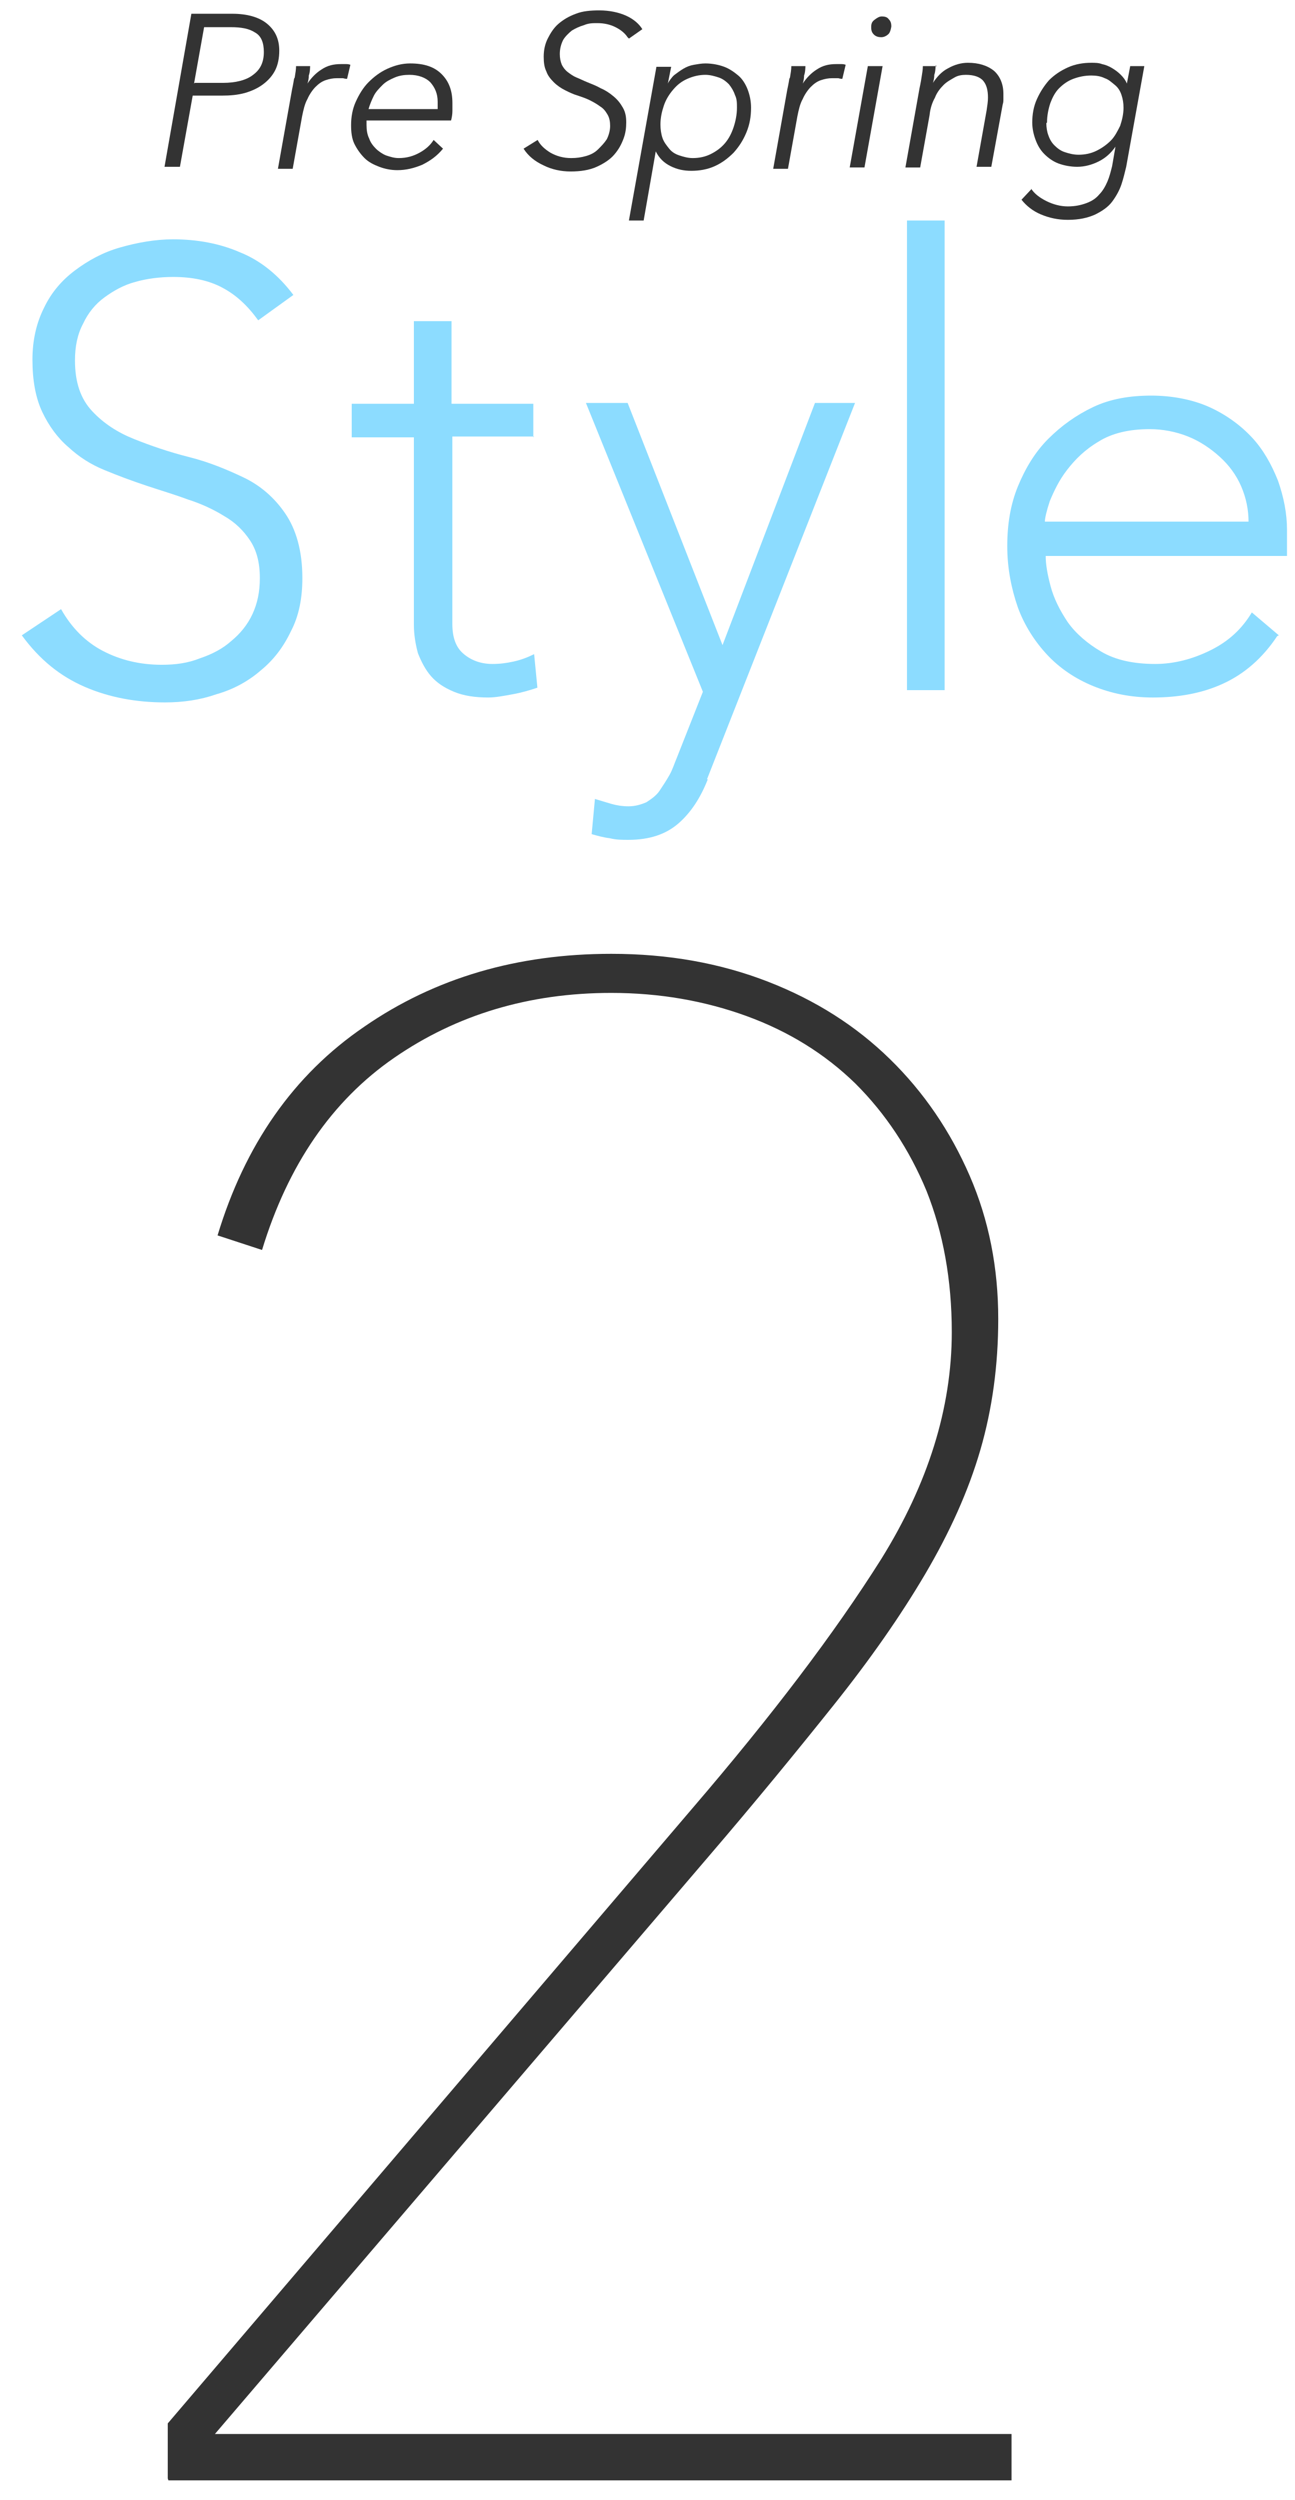 <svg width="57" height="110" viewBox="0 0 57 110" fill="none" xmlns="http://www.w3.org/2000/svg">
<path d="M7.384 109.06V106.64L30.468 79.583C33.945 75.53 36.721 71.886 38.796 68.591C40.841 65.296 41.893 61.973 41.893 58.62C41.893 56.316 41.513 54.246 40.783 52.41C40.023 50.573 38.971 48.998 37.656 47.686C36.312 46.374 34.705 45.383 32.864 44.712C31.023 44.042 29.036 43.692 26.903 43.692C23.28 43.692 20.095 44.654 17.348 46.549C14.602 48.444 12.673 51.272 11.534 55.004L9.576 54.363C10.774 50.398 12.907 47.307 16.033 45.179C19.16 43.021 22.783 41.972 26.903 41.972C29.416 41.972 31.695 42.38 33.799 43.196C35.903 44.013 37.685 45.15 39.175 46.608C40.666 48.065 41.834 49.785 42.682 51.739C43.529 53.692 43.938 55.792 43.938 58.037C43.938 60.078 43.675 62.002 43.149 63.809C42.623 65.617 41.805 67.425 40.724 69.262C39.643 71.099 38.299 73.023 36.692 75.035C35.085 77.046 33.273 79.262 31.198 81.682L9.459 107.106H44.523V109.147H7.413L7.384 109.06Z" fill="#333333"/>
<path d="M8.423 0.605H10.224C10.874 0.605 11.406 0.752 11.76 1.048C12.115 1.343 12.292 1.727 12.292 2.229C12.292 2.554 12.233 2.85 12.115 3.086C11.997 3.322 11.819 3.529 11.583 3.706C11.347 3.884 11.081 4.002 10.786 4.09C10.461 4.179 10.136 4.208 9.752 4.208H8.482L7.92 7.34H7.241L8.423 0.605ZM8.57 3.647H9.811C10.372 3.647 10.845 3.529 11.14 3.293C11.465 3.056 11.613 2.732 11.613 2.288C11.613 1.875 11.495 1.58 11.229 1.432C10.963 1.255 10.608 1.196 10.165 1.196H8.984L8.541 3.677L8.57 3.647Z" fill="#333333"/>
<path d="M12.972 3.411C13.001 3.234 13.031 3.057 13.031 2.909H13.651C13.651 2.909 13.651 3.175 13.592 3.322C13.592 3.47 13.562 3.588 13.533 3.677C13.71 3.411 13.917 3.204 14.153 3.057C14.419 2.879 14.685 2.82 15.01 2.82C15.098 2.82 15.158 2.82 15.217 2.82C15.276 2.82 15.335 2.82 15.423 2.85L15.276 3.47C15.276 3.47 15.187 3.47 15.098 3.441C15.01 3.441 14.921 3.441 14.833 3.441C14.655 3.441 14.508 3.47 14.33 3.529C14.153 3.588 14.005 3.706 13.887 3.825C13.769 3.943 13.621 4.15 13.533 4.356C13.415 4.563 13.356 4.829 13.296 5.124L12.883 7.428H12.233L12.854 3.943C12.854 3.943 12.912 3.677 12.942 3.47L12.972 3.411Z" fill="#333333"/>
<path d="M16.133 5.302C16.133 5.302 16.133 5.39 16.133 5.42C16.133 5.449 16.133 5.479 16.133 5.509C16.133 5.715 16.162 5.922 16.251 6.099C16.31 6.277 16.428 6.424 16.546 6.542C16.664 6.661 16.841 6.779 16.989 6.838C17.166 6.897 17.344 6.956 17.55 6.956C17.905 6.956 18.2 6.867 18.466 6.72C18.732 6.572 18.939 6.395 19.086 6.158L19.5 6.542C19.234 6.867 18.939 7.074 18.584 7.251C18.23 7.399 17.875 7.488 17.491 7.488C17.196 7.488 16.93 7.429 16.694 7.34C16.457 7.251 16.221 7.133 16.044 6.956C15.867 6.779 15.719 6.572 15.601 6.336C15.483 6.099 15.453 5.804 15.453 5.509C15.453 5.154 15.512 4.8 15.66 4.475C15.808 4.15 15.985 3.854 16.221 3.618C16.457 3.382 16.723 3.175 17.048 3.027C17.373 2.88 17.698 2.791 18.052 2.791C18.673 2.791 19.116 2.939 19.441 3.264C19.766 3.589 19.913 4.002 19.913 4.534C19.913 4.622 19.913 4.741 19.913 4.888C19.913 5.036 19.884 5.184 19.854 5.302H16.162H16.133ZM19.264 4.829C19.264 4.829 19.264 4.711 19.264 4.652C19.264 4.593 19.264 4.534 19.264 4.475C19.264 4.12 19.145 3.854 18.939 3.618C18.732 3.411 18.407 3.293 18.023 3.293C17.787 3.293 17.58 3.323 17.373 3.411C17.166 3.5 16.989 3.589 16.841 3.736C16.694 3.884 16.546 4.032 16.457 4.209C16.369 4.386 16.28 4.593 16.221 4.8H19.264V4.829Z" fill="#333333"/>
<path d="M27.623 1.639C27.505 1.461 27.328 1.314 27.092 1.196C26.855 1.077 26.59 1.018 26.294 1.018C26.087 1.018 25.91 1.018 25.703 1.107C25.497 1.166 25.319 1.255 25.172 1.343C25.024 1.461 24.876 1.609 24.788 1.757C24.699 1.934 24.64 2.141 24.64 2.377C24.64 2.554 24.67 2.702 24.729 2.85C24.788 2.968 24.876 3.086 24.994 3.175C25.113 3.263 25.231 3.352 25.378 3.411C25.526 3.47 25.703 3.559 25.851 3.618C26.058 3.706 26.235 3.765 26.442 3.884C26.649 3.972 26.826 4.09 27.003 4.238C27.18 4.386 27.299 4.533 27.417 4.74C27.535 4.947 27.564 5.154 27.564 5.39C27.564 5.626 27.535 5.863 27.446 6.099C27.358 6.335 27.239 6.572 27.033 6.808C26.855 7.015 26.59 7.192 26.265 7.34C25.94 7.487 25.556 7.546 25.113 7.546C24.699 7.546 24.285 7.458 23.931 7.28C23.547 7.103 23.252 6.867 23.045 6.542L23.665 6.158C23.783 6.394 23.99 6.572 24.227 6.719C24.492 6.867 24.788 6.956 25.142 6.956C25.378 6.956 25.585 6.926 25.792 6.867C25.999 6.808 26.176 6.719 26.324 6.572C26.471 6.424 26.59 6.306 26.708 6.128C26.796 5.951 26.855 5.744 26.855 5.538C26.855 5.36 26.826 5.183 26.737 5.036C26.649 4.888 26.56 4.77 26.412 4.681C26.294 4.592 26.146 4.504 25.969 4.415C25.792 4.327 25.615 4.268 25.438 4.208C25.231 4.149 25.054 4.061 24.876 3.972C24.699 3.884 24.522 3.765 24.374 3.618C24.227 3.47 24.108 3.322 24.049 3.145C23.961 2.968 23.931 2.761 23.931 2.495C23.931 2.2 23.99 1.934 24.108 1.698C24.227 1.461 24.374 1.225 24.581 1.048C24.788 0.871 25.024 0.723 25.349 0.605C25.644 0.487 25.999 0.457 26.383 0.457C26.826 0.457 27.239 0.546 27.564 0.693C27.889 0.841 28.126 1.048 28.273 1.284L27.683 1.698L27.623 1.639Z" fill="#333333"/>
<path d="M29.424 3.618C29.424 3.618 29.572 3.382 29.69 3.293C29.808 3.205 29.927 3.116 30.074 3.027C30.222 2.939 30.37 2.88 30.547 2.85C30.724 2.821 30.872 2.791 31.049 2.791C31.344 2.791 31.64 2.85 31.876 2.939C32.112 3.027 32.319 3.175 32.496 3.323C32.674 3.47 32.821 3.707 32.91 3.943C32.999 4.179 33.058 4.445 33.058 4.741C33.058 5.125 32.999 5.479 32.851 5.834C32.703 6.188 32.526 6.454 32.29 6.72C32.053 6.956 31.788 7.163 31.463 7.31C31.138 7.458 30.783 7.517 30.429 7.517C30.104 7.517 29.808 7.458 29.513 7.31C29.218 7.163 29.011 6.956 28.863 6.661L28.331 9.703H27.682L28.893 2.939H29.543L29.395 3.677L29.424 3.618ZM32.437 4.741C32.437 4.534 32.437 4.357 32.349 4.179C32.29 4.002 32.201 3.854 32.083 3.707C31.965 3.589 31.817 3.47 31.64 3.411C31.463 3.352 31.256 3.293 31.049 3.293C30.783 3.293 30.517 3.352 30.252 3.47C29.986 3.589 29.808 3.736 29.631 3.943C29.454 4.15 29.306 4.386 29.218 4.652C29.129 4.918 29.07 5.184 29.07 5.479C29.07 5.686 29.099 5.893 29.159 6.07C29.218 6.247 29.336 6.395 29.454 6.542C29.572 6.69 29.72 6.779 29.897 6.838C30.074 6.897 30.281 6.956 30.488 6.956C30.783 6.956 31.049 6.897 31.285 6.779C31.522 6.661 31.728 6.513 31.906 6.306C32.083 6.099 32.201 5.863 32.29 5.597C32.378 5.331 32.437 5.036 32.437 4.741Z" fill="#333333"/>
<path d="M34.771 3.411C34.801 3.234 34.831 3.057 34.831 2.909H35.451C35.451 2.909 35.451 3.175 35.392 3.322C35.392 3.47 35.362 3.588 35.333 3.677C35.51 3.411 35.717 3.204 35.953 3.057C36.219 2.879 36.485 2.82 36.81 2.82C36.898 2.82 36.957 2.82 37.016 2.82C37.075 2.82 37.135 2.82 37.223 2.85L37.075 3.47C37.075 3.47 36.987 3.47 36.898 3.441C36.81 3.441 36.721 3.441 36.632 3.441C36.455 3.441 36.307 3.47 36.13 3.529C35.953 3.588 35.805 3.706 35.687 3.825C35.569 3.943 35.421 4.15 35.333 4.356C35.215 4.563 35.155 4.829 35.096 5.124L34.683 7.428H34.033L34.653 3.943C34.653 3.943 34.712 3.677 34.742 3.47L34.771 3.411Z" fill="#333333"/>
<path d="M38.05 7.369H37.4L38.198 2.909H38.848L38.05 7.369ZM39.232 1.166C39.232 1.166 39.202 1.402 39.114 1.491C39.025 1.579 38.907 1.638 38.789 1.638C38.671 1.638 38.552 1.609 38.464 1.52C38.375 1.432 38.346 1.343 38.346 1.195C38.346 1.048 38.375 0.959 38.493 0.87C38.611 0.782 38.7 0.723 38.818 0.723C38.936 0.723 39.055 0.752 39.114 0.841C39.202 0.929 39.232 1.018 39.232 1.166Z" fill="#333333"/>
<path d="M41.181 2.88C41.181 2.88 41.181 3.146 41.123 3.293C41.123 3.441 41.093 3.559 41.063 3.648C41.241 3.382 41.447 3.146 41.743 2.998C42.009 2.85 42.304 2.762 42.599 2.762C43.072 2.762 43.456 2.88 43.751 3.116C44.017 3.352 44.165 3.707 44.165 4.12C44.165 4.209 44.165 4.268 44.165 4.357C44.165 4.445 44.165 4.505 44.135 4.593L43.633 7.34H42.983L43.426 4.859C43.456 4.652 43.486 4.475 43.486 4.298C43.486 3.973 43.426 3.736 43.279 3.559C43.131 3.382 42.865 3.293 42.511 3.293C42.334 3.293 42.156 3.323 42.009 3.412C41.861 3.5 41.684 3.589 41.536 3.736C41.388 3.884 41.241 4.061 41.152 4.298C41.034 4.505 40.945 4.77 40.916 5.066L40.502 7.37H39.852L40.473 3.884C40.473 3.884 40.532 3.618 40.561 3.412C40.591 3.234 40.62 3.057 40.62 2.909H41.241L41.181 2.88Z" fill="#333333"/>
<path d="M45.376 8.285C45.523 8.522 45.76 8.699 46.055 8.847C46.35 8.994 46.675 9.083 47 9.083C47.325 9.083 47.591 9.024 47.827 8.935C48.064 8.847 48.241 8.729 48.389 8.551C48.536 8.404 48.654 8.197 48.743 7.99C48.832 7.783 48.891 7.547 48.95 7.311L49.098 6.454C48.891 6.749 48.654 6.956 48.359 7.104C48.064 7.252 47.739 7.34 47.414 7.34C47.118 7.34 46.823 7.281 46.587 7.193C46.35 7.104 46.144 6.956 45.967 6.779C45.789 6.602 45.671 6.395 45.583 6.159C45.494 5.922 45.435 5.657 45.435 5.391C45.435 5.036 45.494 4.682 45.642 4.357C45.789 4.032 45.967 3.766 46.173 3.53C46.41 3.293 46.675 3.116 47 2.968C47.325 2.821 47.68 2.762 48.034 2.762C48.182 2.762 48.359 2.762 48.507 2.821C48.654 2.85 48.802 2.909 48.95 2.998C49.098 3.087 49.216 3.175 49.334 3.293C49.452 3.412 49.541 3.53 49.6 3.677L49.747 2.909H50.368L49.57 7.34C49.511 7.577 49.452 7.842 49.363 8.108C49.275 8.374 49.127 8.64 48.95 8.876C48.773 9.113 48.507 9.29 48.211 9.437C47.886 9.585 47.502 9.674 47 9.674C46.557 9.674 46.173 9.585 45.819 9.437C45.464 9.29 45.169 9.053 44.962 8.788L45.405 8.315L45.376 8.285ZM46.055 5.42C46.055 5.597 46.085 5.804 46.144 5.952C46.203 6.129 46.291 6.277 46.41 6.395C46.528 6.513 46.675 6.631 46.853 6.69C47.03 6.749 47.237 6.809 47.473 6.809C47.768 6.809 48.034 6.749 48.27 6.631C48.507 6.513 48.714 6.365 48.891 6.188C49.068 6.011 49.186 5.775 49.304 5.538C49.393 5.273 49.452 5.007 49.452 4.741C49.452 4.534 49.422 4.357 49.363 4.18C49.304 4.002 49.216 3.855 49.068 3.736C48.92 3.618 48.802 3.5 48.625 3.441C48.448 3.352 48.241 3.323 48.034 3.323C47.739 3.323 47.473 3.382 47.237 3.471C47 3.559 46.794 3.707 46.616 3.884C46.439 4.061 46.321 4.298 46.232 4.534C46.144 4.8 46.085 5.095 46.085 5.391L46.055 5.42Z" fill="#333333"/>
<path d="M2.688 26.805C3.156 27.633 3.768 28.245 4.524 28.641C5.281 29.037 6.145 29.253 7.117 29.253C7.729 29.253 8.269 29.181 8.809 28.965C9.349 28.785 9.817 28.533 10.177 28.209C10.573 27.885 10.897 27.489 11.113 27.021C11.329 26.553 11.437 26.049 11.437 25.436C11.437 24.752 11.293 24.212 11.005 23.78C10.717 23.348 10.357 22.988 9.853 22.7C9.385 22.412 8.845 22.16 8.269 21.98C7.693 21.764 7.081 21.584 6.433 21.368C5.785 21.152 5.209 20.936 4.596 20.684C3.984 20.432 3.48 20.108 3.012 19.676C2.544 19.28 2.148 18.74 1.86 18.128C1.572 17.516 1.428 16.76 1.428 15.824C1.428 14.96 1.608 14.204 1.932 13.556C2.256 12.871 2.724 12.331 3.3 11.899C3.876 11.467 4.524 11.107 5.281 10.891C6.037 10.675 6.829 10.531 7.621 10.531C8.665 10.531 9.673 10.711 10.573 11.107C11.473 11.467 12.265 12.115 12.913 12.979L11.365 14.095C10.897 13.447 10.393 12.979 9.781 12.655C9.169 12.331 8.449 12.187 7.621 12.187C7.045 12.187 6.469 12.259 5.965 12.403C5.425 12.547 4.993 12.799 4.596 13.088C4.2 13.376 3.876 13.771 3.66 14.24C3.408 14.708 3.3 15.248 3.3 15.86C3.3 16.832 3.552 17.552 4.056 18.092C4.561 18.632 5.173 19.028 5.893 19.316C6.613 19.604 7.441 19.892 8.305 20.108C9.169 20.324 9.961 20.648 10.717 21.008C11.473 21.368 12.085 21.908 12.553 22.592C13.021 23.276 13.309 24.212 13.309 25.436C13.309 26.3 13.165 27.093 12.805 27.777C12.481 28.461 12.049 29.037 11.473 29.505C10.933 29.973 10.285 30.333 9.529 30.549C8.809 30.801 8.053 30.909 7.261 30.909C6.001 30.909 4.813 30.693 3.732 30.225C2.652 29.757 1.752 29.037 0.96 27.957L2.688 26.805Z" fill="#8CDCFF"/>
<path d="M23.51 19.208H19.91V27.453C19.91 28.029 20.054 28.461 20.378 28.749C20.702 29.037 21.134 29.217 21.674 29.217C21.998 29.217 22.286 29.181 22.61 29.109C22.934 29.037 23.222 28.929 23.51 28.785L23.654 30.261C23.33 30.369 22.97 30.477 22.574 30.549C22.178 30.621 21.818 30.693 21.494 30.693C20.918 30.693 20.414 30.621 19.982 30.441C19.549 30.261 19.226 30.045 18.974 29.757C18.721 29.469 18.541 29.109 18.397 28.749C18.289 28.353 18.217 27.921 18.217 27.489V19.244H15.481V17.768H18.217V14.132H19.874V17.768H23.474V19.244L23.51 19.208Z" fill="#8CDCFF"/>
<path d="M31.154 34.293C30.83 35.121 30.398 35.769 29.858 36.237C29.318 36.705 28.598 36.957 27.662 36.957C27.374 36.957 27.122 36.957 26.834 36.885C26.546 36.849 26.294 36.777 26.042 36.705L26.186 35.157C26.438 35.229 26.654 35.301 26.906 35.373C27.158 35.445 27.41 35.481 27.662 35.481C27.95 35.481 28.202 35.409 28.454 35.301C28.67 35.157 28.886 35.013 29.03 34.797C29.174 34.581 29.318 34.365 29.462 34.113C29.606 33.861 29.678 33.609 29.786 33.357L30.938 30.441L25.79 17.731H27.626L31.802 28.388L35.871 17.731H37.635L31.118 34.293H31.154Z" fill="#8CDCFF"/>
<path d="M39.921 9.703H41.578V30.369H39.921V9.703Z" fill="#8CDCFF"/>
<path d="M56.216 27.993C55.568 28.965 54.776 29.649 53.84 30.081C52.904 30.513 51.86 30.693 50.743 30.693C49.771 30.693 48.907 30.513 48.115 30.189C47.323 29.865 46.639 29.397 46.099 28.821C45.559 28.245 45.091 27.525 44.803 26.733C44.515 25.905 44.335 25.005 44.335 24.033C44.335 23.061 44.479 22.197 44.803 21.404C45.127 20.613 45.559 19.892 46.135 19.316C46.711 18.74 47.359 18.272 48.115 17.912C48.871 17.552 49.735 17.408 50.672 17.408C51.608 17.408 52.508 17.588 53.228 17.912C53.948 18.236 54.596 18.704 55.1 19.244C55.604 19.784 55.964 20.432 56.252 21.152C56.504 21.873 56.648 22.593 56.648 23.313V24.465H46.027C46.027 24.825 46.099 25.257 46.243 25.797C46.387 26.337 46.639 26.841 46.999 27.381C47.359 27.885 47.863 28.317 48.475 28.677C49.087 29.037 49.879 29.217 50.852 29.217C51.68 29.217 52.508 29.001 53.3 28.605C54.092 28.209 54.668 27.669 55.1 26.949L56.288 27.957L56.216 27.993ZM54.956 22.989C54.956 22.413 54.848 21.909 54.632 21.404C54.416 20.901 54.092 20.468 53.696 20.108C53.3 19.748 52.832 19.424 52.292 19.208C51.752 18.992 51.175 18.884 50.599 18.884C49.699 18.884 48.943 19.064 48.367 19.424C47.755 19.784 47.323 20.216 46.963 20.684C46.603 21.152 46.387 21.62 46.207 22.053C46.063 22.485 45.991 22.809 45.991 22.953H54.956V22.989Z" fill="#8CDCFF"/>
</svg>
